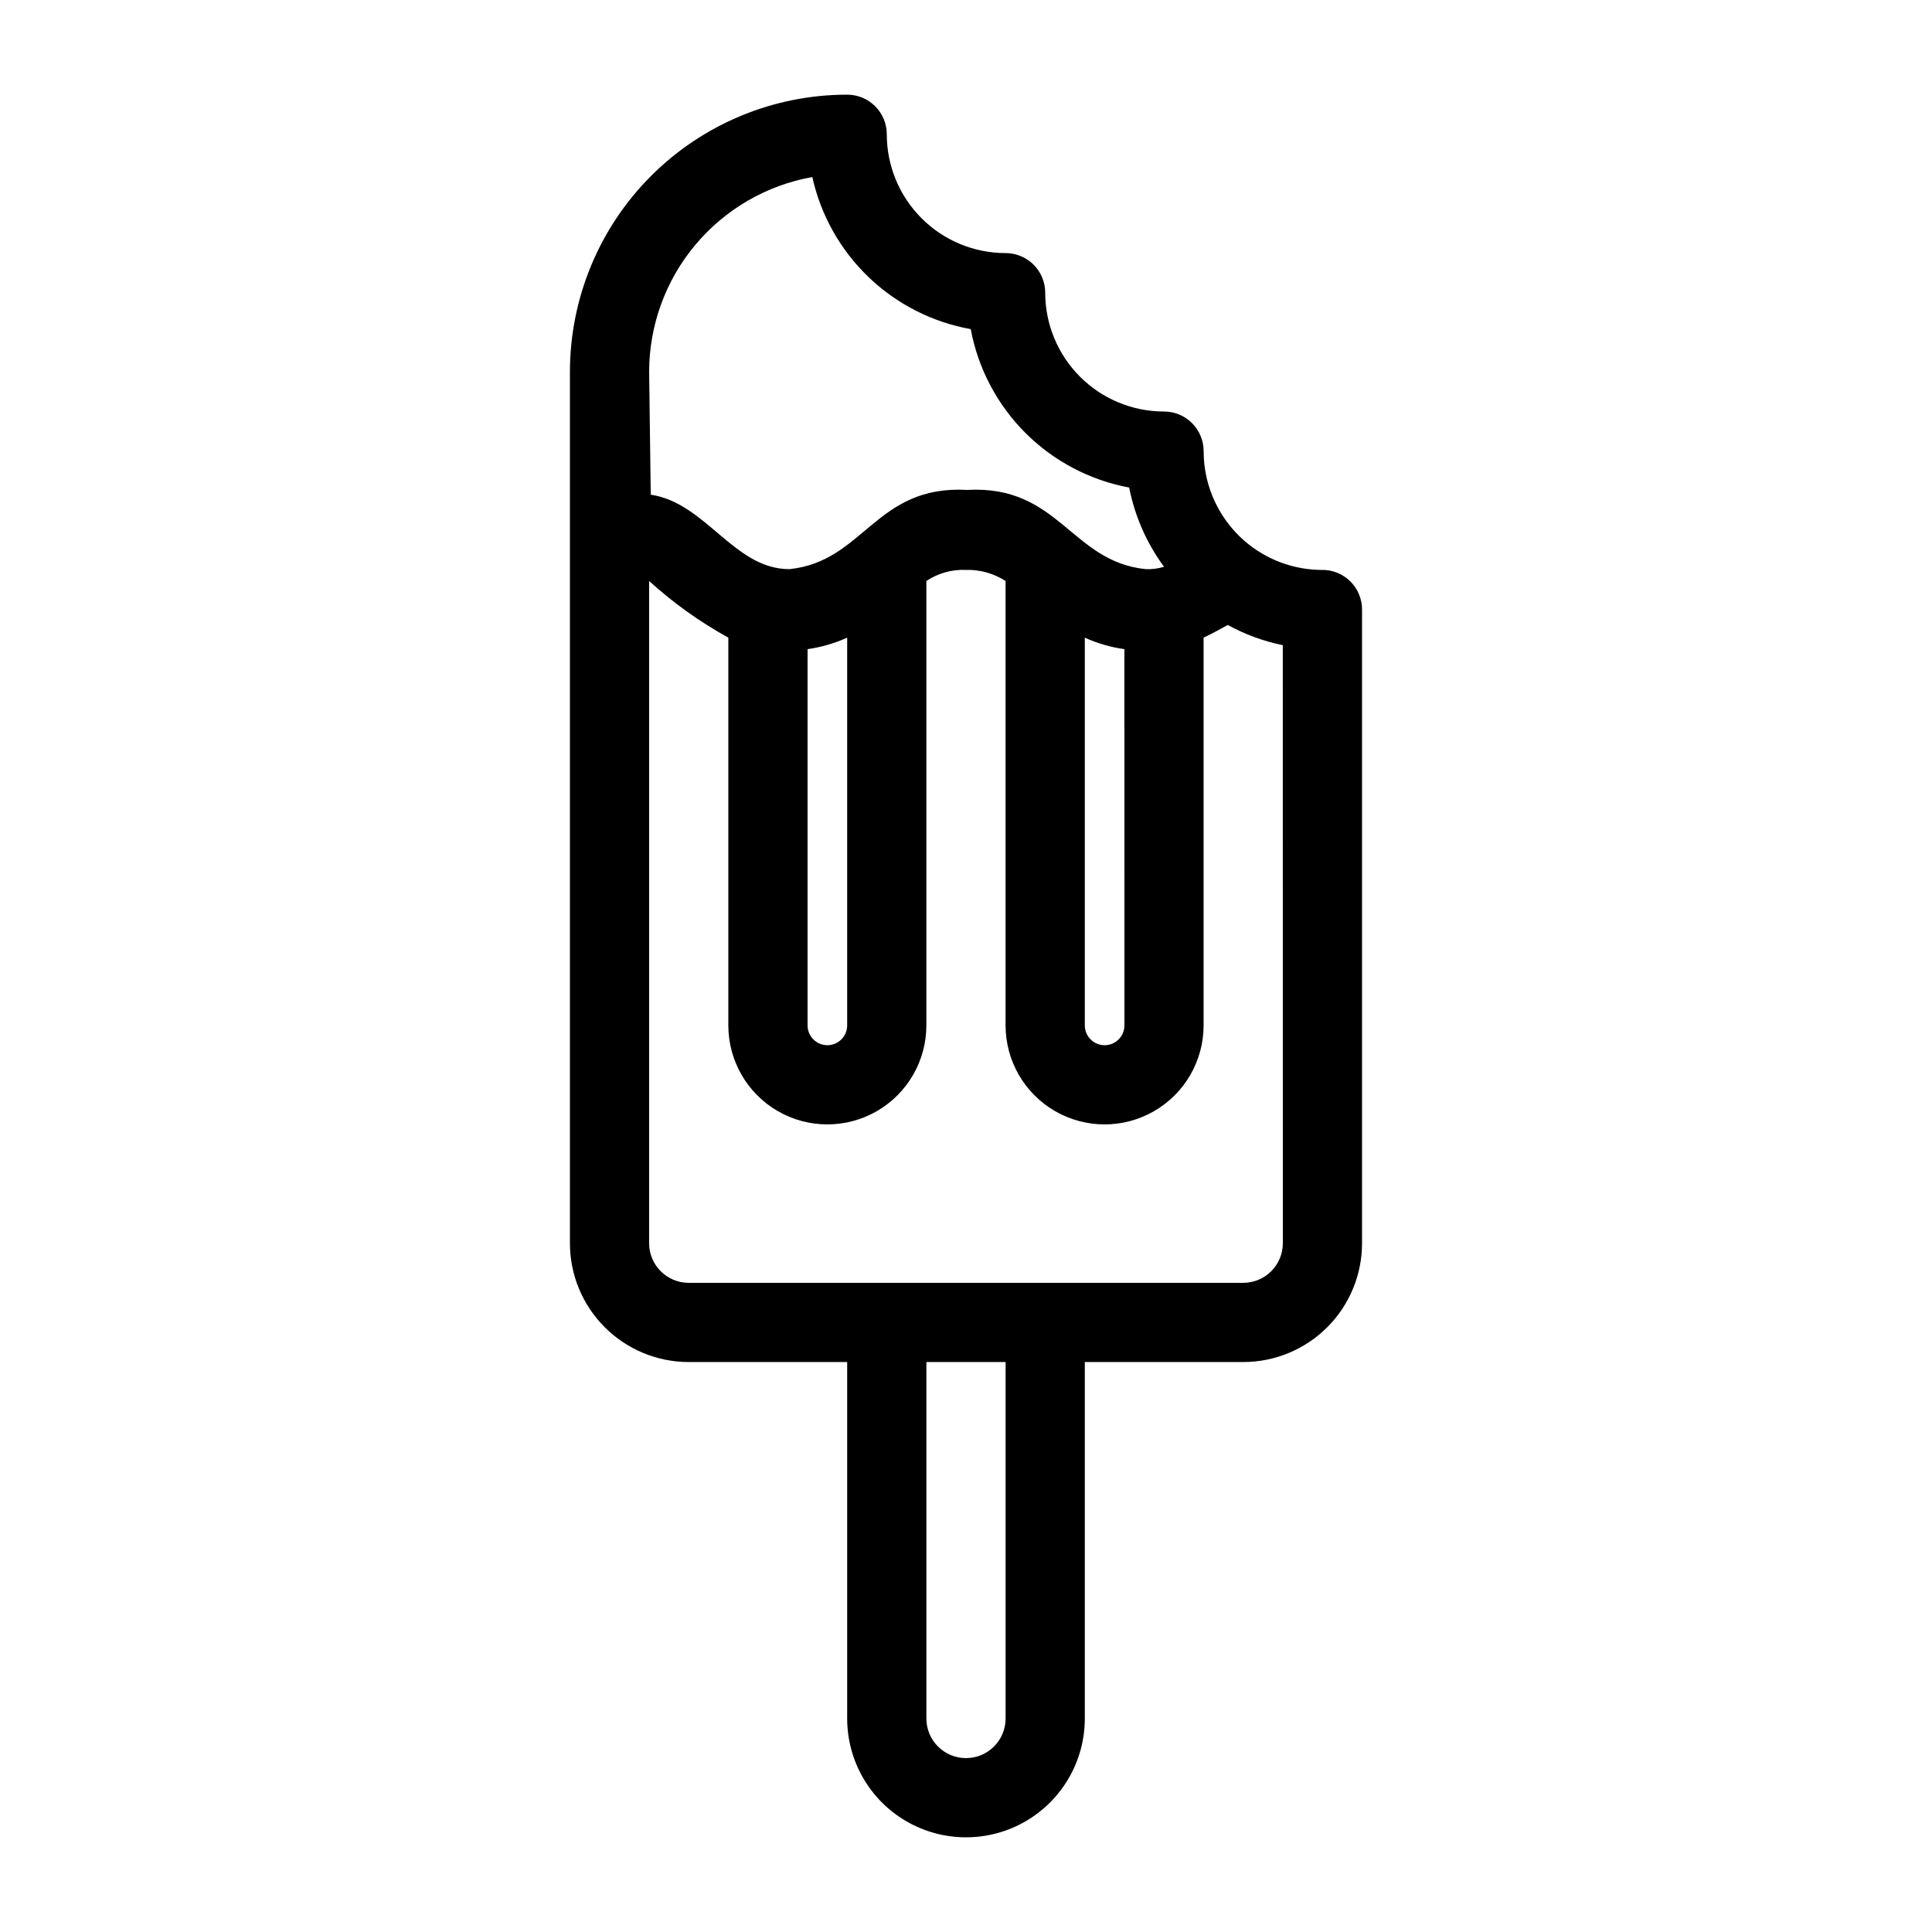 <?xml version="1.0" encoding="UTF-8"?>
<!-- Uploaded to: ICON Repo, www.svgrepo.com, Generator: ICON Repo Mixer Tools -->
<svg fill="#000000" width="800px" height="800px" version="1.1" viewBox="144 144 512 512" xmlns="http://www.w3.org/2000/svg">
 <path d="m494.46 295.04c-6.941 0.008-13.695-2.281-19.207-6.508-7.75-5.969-12.289-15.199-12.277-24.98 0-2.785-1.109-5.453-3.074-7.422-1.969-1.969-4.641-3.074-7.422-3.074-8.352 0-16.363-3.316-22.266-9.223-5.906-5.906-9.223-13.914-9.223-22.266 0-2.785-1.109-5.453-3.074-7.422-1.969-1.969-4.641-3.074-7.422-3.074-8.352 0-16.363-3.316-22.266-9.223-5.906-5.906-9.223-13.914-9.223-22.266 0-2.785-1.105-5.453-3.074-7.422s-4.641-3.074-7.422-3.074c-19.488 0-38.176 7.742-51.953 21.52-13.781 13.777-21.52 32.465-21.52 51.953v230.91c0 8.348 3.316 16.359 9.223 22.262 5.902 5.906 13.914 9.223 22.266 9.223h41.984v94.465c0 11.25 6 21.645 15.742 27.27 9.742 5.625 21.746 5.625 31.488 0 9.742-5.625 15.746-16.02 15.746-27.27v-94.465h41.984c8.348 0 16.359-3.316 22.262-9.223 5.906-5.902 9.223-13.914 9.223-22.262v-167.94c0-2.785-1.105-5.453-3.074-7.422-1.965-1.969-4.637-3.074-7.422-3.074zm-52.48 20.992 0.004 99.711c0 2.898-2.352 5.25-5.25 5.25s-5.246-2.352-5.246-5.25v-102.75c3.336 1.504 6.867 2.531 10.496 3.043zm-125.95-73.473c0.004-12.312 4.34-24.234 12.242-33.672 7.906-9.441 18.879-15.801 31-17.969 2.242 10.109 7.422 19.332 14.895 26.504 7.469 7.172 16.895 11.973 27.09 13.801 1.941 10.418 6.988 20.008 14.484 27.5 7.492 7.492 17.082 12.543 27.5 14.484 1.492 7.594 4.648 14.762 9.238 20.992-1.562 0.48-3.195 0.691-4.828 0.629-19.836-1.996-22.984-22.355-47.336-20.992-24.352-1.363-27.289 18.996-47.129 20.992-14.695 0-22.043-17.527-36.734-19.734zm52.48 70.43v102.75c0 2.898-2.352 5.25-5.25 5.25-2.898 0-5.246-2.352-5.246-5.25v-99.711c3.625-0.512 7.156-1.539 10.496-3.043zm41.984 286.43c0 5.797-4.699 10.496-10.496 10.496s-10.496-4.699-10.496-10.496v-94.465h20.992zm73.473-125.95-0.004 0.004c0 2.781-1.105 5.453-3.074 7.418-1.965 1.969-4.637 3.074-7.418 3.074h-146.95c-5.797 0-10.496-4.699-10.496-10.492v-175.5c6.387 5.805 13.43 10.844 20.992 15.012v102.75c0 9.375 5 18.039 13.117 22.727 8.121 4.688 18.125 4.688 26.242 0 8.117-4.688 13.121-13.352 13.121-22.727v-117.77c3.098-2.062 6.773-3.09 10.496-2.938 3.711-0.094 7.367 0.93 10.496 2.938v117.77c0 9.375 5 18.039 13.117 22.727 8.121 4.688 18.121 4.688 26.242 0 8.117-4.688 13.121-13.352 13.121-22.727v-102.75c2.203-1.051 4.305-2.203 6.402-3.359 4.566 2.508 9.484 4.309 14.586 5.352z"/>
</svg>